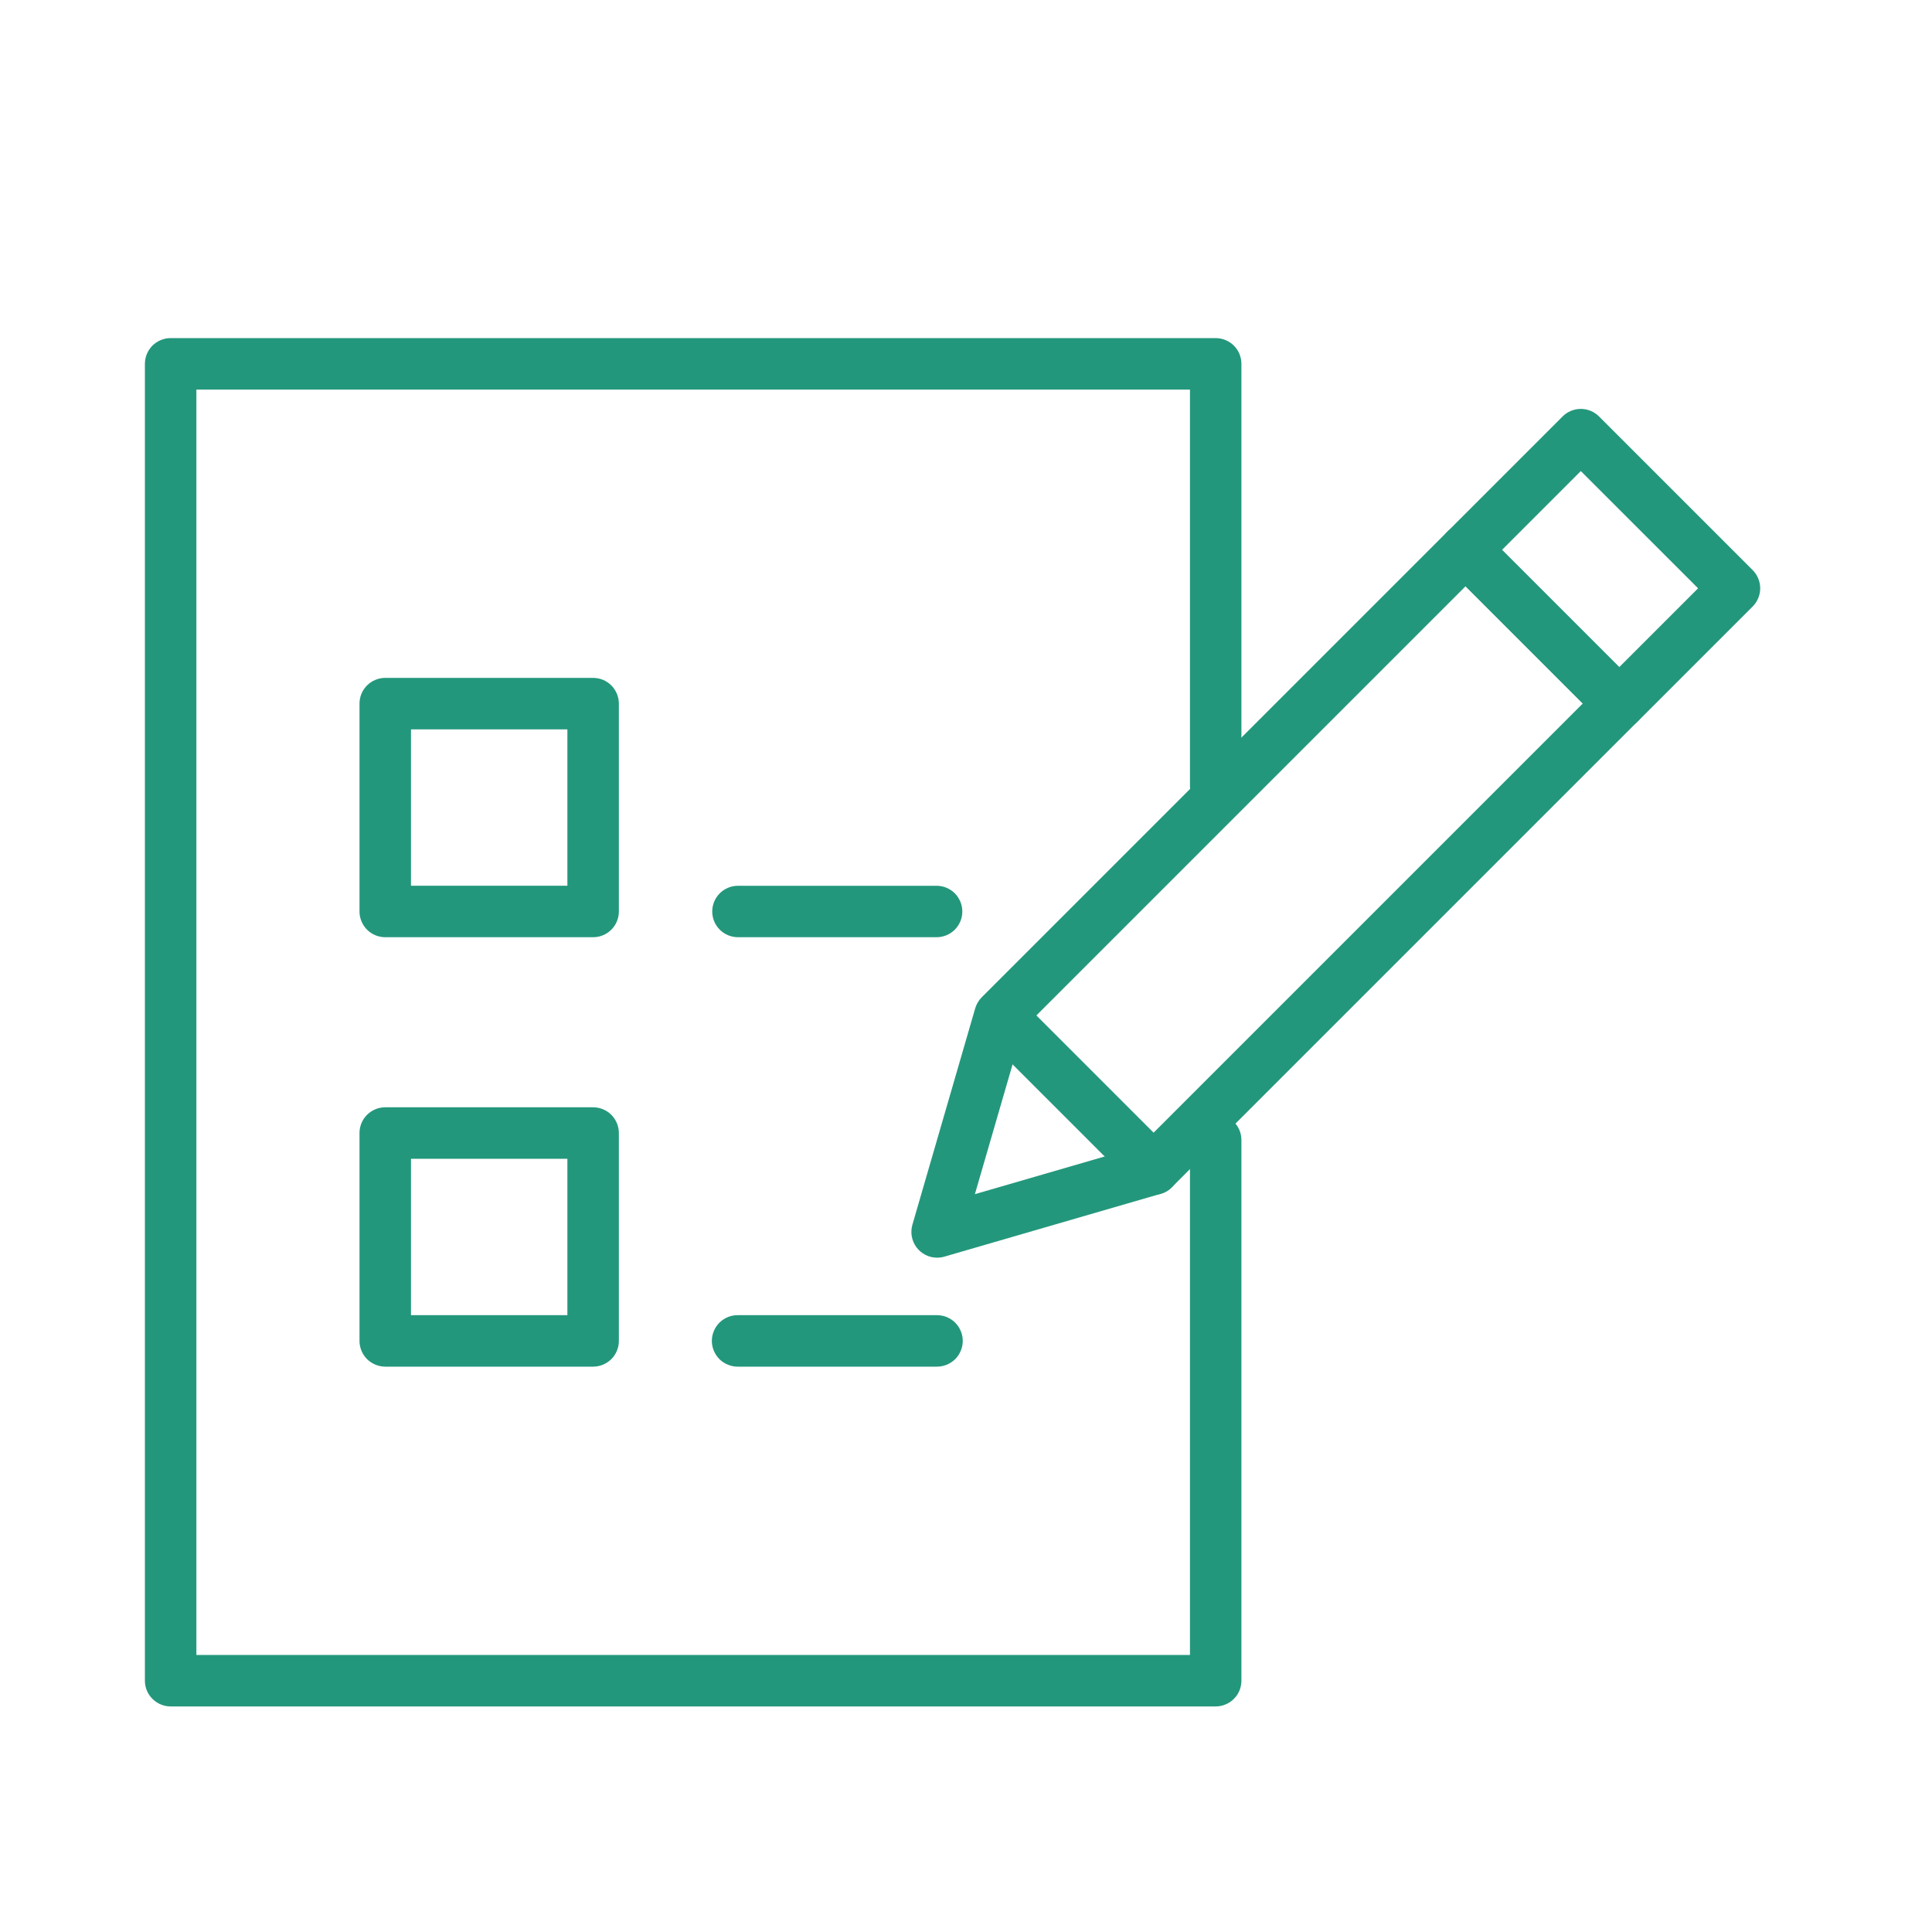 <svg width="40" height="40" viewBox="0 0 40 40" fill="none" xmlns="http://www.w3.org/2000/svg">
<path d="M25.169 35.33H3.533C3.392 35.33 3.256 35.273 3.156 35.173C3.056 35.074 3 34.938 3 34.797V7.533C3 7.392 3.056 7.256 3.156 7.156C3.256 7.056 3.392 7 3.533 7H25.169C25.239 7 25.309 7.014 25.373 7.041C25.438 7.067 25.497 7.107 25.546 7.156C25.596 7.206 25.635 7.264 25.662 7.329C25.688 7.394 25.702 7.463 25.702 7.533V16.275C25.702 16.416 25.646 16.552 25.546 16.652C25.446 16.752 25.311 16.808 25.169 16.808C25.028 16.808 24.892 16.752 24.793 16.652C24.693 16.552 24.637 16.416 24.637 16.275V8.066H4.066V34.264H24.637V23.603C24.637 23.462 24.693 23.326 24.793 23.226C24.892 23.126 25.028 23.07 25.169 23.07C25.311 23.07 25.446 23.126 25.546 23.226C25.646 23.326 25.702 23.462 25.702 23.603V34.797C25.702 34.867 25.688 34.936 25.662 35.001C25.635 35.065 25.596 35.124 25.546 35.173C25.497 35.223 25.438 35.262 25.373 35.289C25.309 35.316 25.239 35.33 25.169 35.33Z" fill="#23977C"/>
<path d="M12.28 19.404H7.976C7.835 19.404 7.699 19.348 7.599 19.248C7.5 19.148 7.443 19.012 7.443 18.871V14.568C7.443 14.426 7.499 14.291 7.599 14.191C7.699 14.091 7.835 14.035 7.976 14.035H12.28C12.35 14.035 12.419 14.049 12.484 14.075C12.548 14.102 12.607 14.141 12.657 14.191C12.706 14.24 12.745 14.299 12.772 14.364C12.799 14.428 12.813 14.498 12.813 14.568V18.871C12.813 19.012 12.757 19.148 12.657 19.248C12.557 19.348 12.421 19.404 12.28 19.404ZM8.509 18.338H11.747V15.101H8.509V18.338Z" fill="#23977C"/>
<path d="M12.28 28.295H7.976C7.835 28.294 7.699 28.238 7.599 28.139C7.5 28.039 7.443 27.903 7.443 27.762V23.458C7.443 23.317 7.499 23.181 7.599 23.081C7.699 22.982 7.835 22.925 7.976 22.925H12.28C12.35 22.925 12.419 22.939 12.484 22.966C12.548 22.993 12.607 23.032 12.657 23.081C12.706 23.131 12.745 23.19 12.772 23.254C12.799 23.319 12.813 23.388 12.813 23.458V27.762C12.813 27.903 12.757 28.039 12.657 28.139C12.557 28.238 12.421 28.295 12.28 28.295ZM8.509 27.229H11.747V23.991H8.509V27.229Z" fill="#23977C"/>
<path d="M19.391 19.404H15.279C15.138 19.404 15.002 19.348 14.902 19.248C14.802 19.148 14.746 19.013 14.746 18.872C14.746 18.73 14.802 18.595 14.902 18.495C15.002 18.395 15.138 18.339 15.279 18.339H19.391C19.532 18.339 19.668 18.395 19.768 18.495C19.867 18.595 19.924 18.73 19.924 18.872C19.924 19.013 19.867 19.148 19.768 19.248C19.668 19.348 19.532 19.404 19.391 19.404Z" fill="#23977C"/>
<path d="M19.391 28.295H15.28C15.209 28.296 15.139 28.283 15.073 28.256C15.007 28.23 14.948 28.191 14.897 28.142C14.847 28.092 14.807 28.033 14.78 27.968C14.752 27.902 14.738 27.832 14.738 27.762C14.738 27.691 14.752 27.621 14.78 27.556C14.807 27.491 14.847 27.432 14.897 27.382C14.948 27.332 15.007 27.294 15.073 27.267C15.139 27.241 15.209 27.228 15.28 27.229H19.391C19.462 27.228 19.532 27.241 19.598 27.267C19.664 27.294 19.723 27.332 19.774 27.382C19.824 27.432 19.864 27.491 19.891 27.556C19.919 27.621 19.933 27.691 19.933 27.762C19.933 27.832 19.919 27.902 19.891 27.968C19.864 28.033 19.824 28.092 19.774 28.142C19.723 28.191 19.664 28.23 19.598 28.256C19.532 28.283 19.462 28.296 19.391 28.295Z" fill="#23977C"/>
<path d="M19.402 26.039C19.319 26.039 19.238 26.02 19.164 25.983C19.09 25.946 19.026 25.892 18.976 25.826C18.926 25.76 18.893 25.683 18.878 25.602C18.863 25.521 18.867 25.437 18.89 25.358L20.191 20.875C20.216 20.789 20.263 20.711 20.326 20.647L29.966 11.007C30.066 10.908 30.201 10.852 30.343 10.852C30.484 10.852 30.619 10.908 30.719 11.007L33.9 14.189C33.95 14.238 33.989 14.297 34.016 14.361C34.043 14.426 34.056 14.495 34.056 14.565C34.056 14.635 34.043 14.704 34.016 14.769C33.989 14.834 33.95 14.892 33.9 14.942L24.261 24.581C24.197 24.645 24.119 24.691 24.033 24.716L19.55 26.018C19.502 26.032 19.452 26.039 19.402 26.039ZM21.177 21.304L20.184 24.724L23.604 23.731L32.77 14.565L30.343 12.138L21.177 21.304Z" fill="#23977C"/>
<path d="M23.886 24.738C23.816 24.738 23.746 24.724 23.682 24.697C23.617 24.671 23.558 24.631 23.509 24.582L20.328 21.401C20.232 21.3 20.18 21.166 20.182 21.027C20.184 20.888 20.239 20.756 20.338 20.657C20.436 20.559 20.569 20.503 20.707 20.502C20.846 20.5 20.98 20.552 21.081 20.647L24.262 23.829C24.337 23.903 24.387 23.998 24.408 24.101C24.429 24.205 24.418 24.312 24.378 24.409C24.337 24.507 24.269 24.59 24.181 24.648C24.094 24.707 23.991 24.738 23.885 24.738L23.886 24.738Z" fill="#23977C"/>
<path d="M33.525 15.098C33.455 15.098 33.385 15.085 33.321 15.058C33.256 15.031 33.197 14.992 33.148 14.943L29.966 11.761C29.867 11.661 29.811 11.526 29.811 11.385C29.811 11.243 29.867 11.108 29.966 11.008L32.352 8.622C32.452 8.522 32.588 8.466 32.729 8.466C32.87 8.466 33.006 8.522 33.106 8.622L36.287 11.803C36.387 11.903 36.443 12.039 36.443 12.18C36.443 12.321 36.387 12.457 36.287 12.557L33.901 14.943C33.852 14.992 33.793 15.031 33.728 15.058C33.664 15.085 33.594 15.098 33.525 15.098ZM31.097 11.385L33.525 13.812L35.157 12.18L32.729 9.753L31.097 11.385Z" fill="#23977C"/>
</svg>
